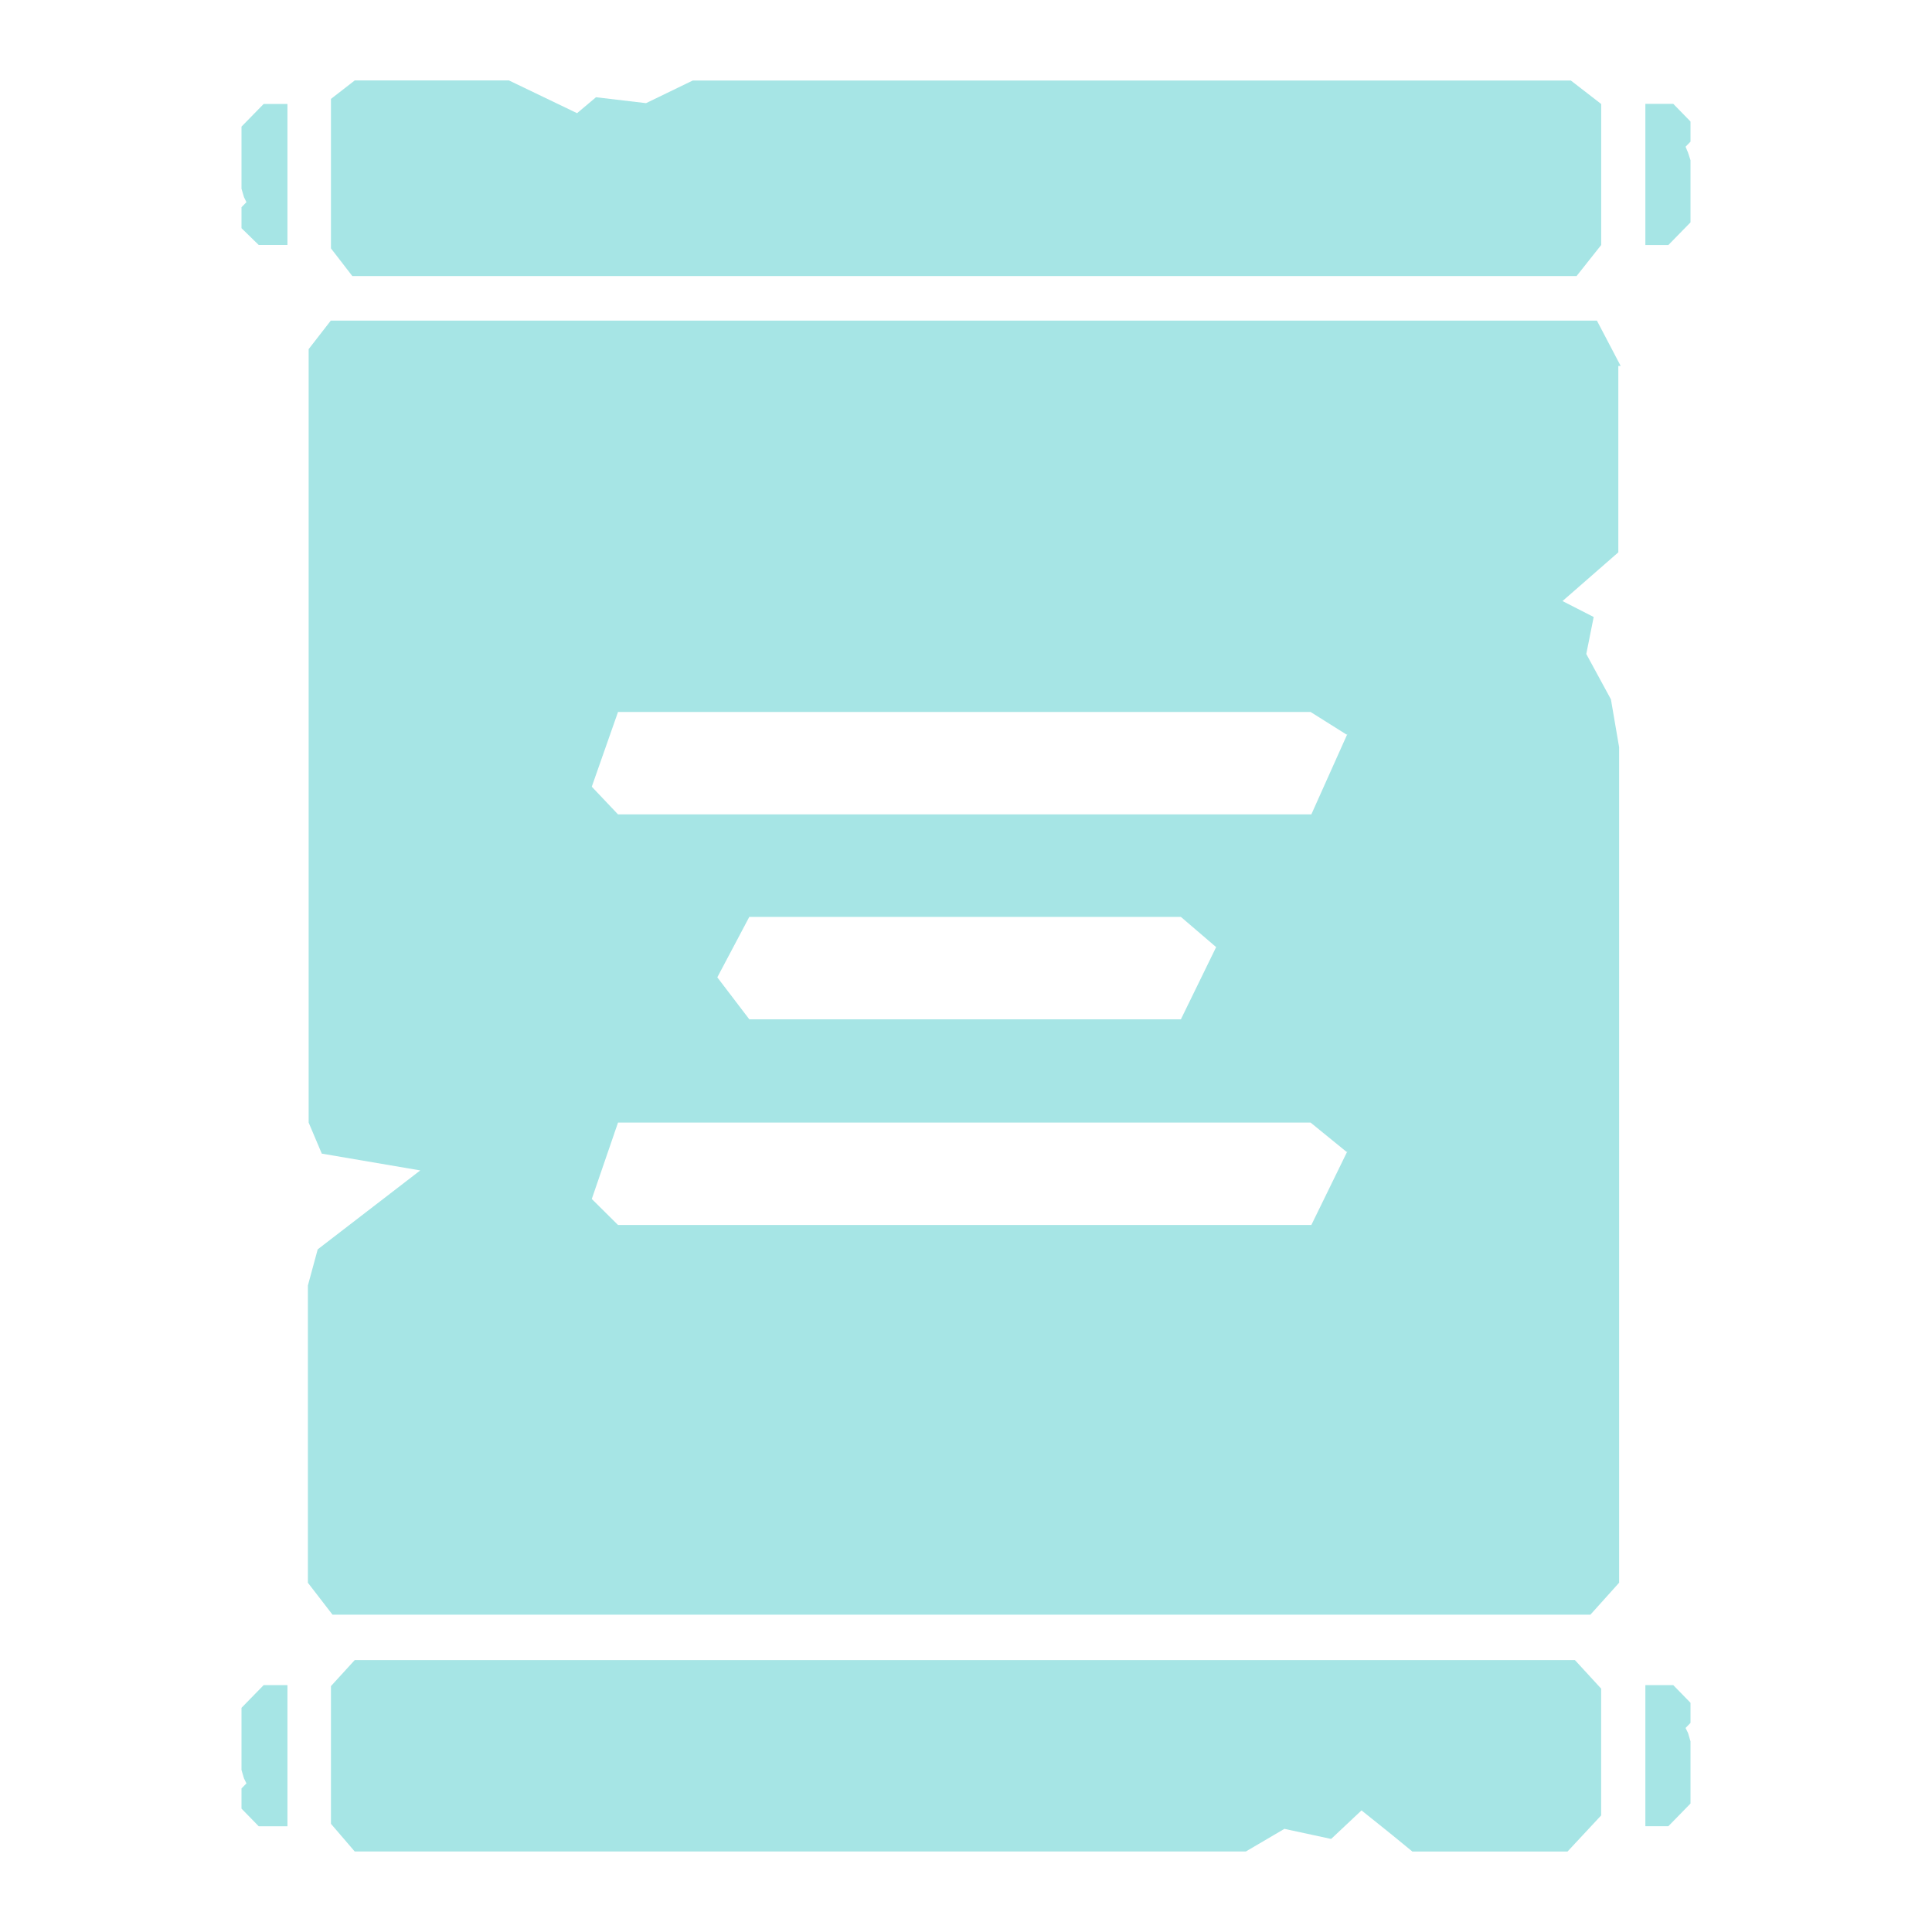 <svg xmlns="http://www.w3.org/2000/svg" width="36" height="36" fill="#a6e5e5" xmlns:v="https://vecta.io/nano"><path d="M29.269 1.5h-16.36l-.871.422-.933-.11-.352.297-1.269-.61H6.61l-.443.344v2.785l.398.516h22.812l.459-.579V1.938L29.27 1.5zm1.39 3.066h.428l.138-.141.122-.125.153-.156V2.985l-.046-.141-.046-.11.092-.094v-.376l-.321-.329h-.52v2.629zM5.356 1.937h-.443l-.138.141-.122.125-.153.156v1.158l.046.156.046.094-.092.094v.391l.321.313h.535V1.937zm23.989 28.996H6.61l-.443.485v2.566l.443.516h16.604l.719-.422.871.188.566-.532.566.454.382.313h2.89l.627-.673v-2.363l-.489-.532zM5.356 31.4h-.443l-.138.141-.122.125-.153.157v1.158l.046.156.046.094-.092.094v.376l.321.329h.535V31.4zm25.303 2.629h.428l.138-.141.122-.125.153-.157v-1.158l-.046-.156-.046-.094.092-.094v-.375l-.321-.329h-.52v2.629zm-.46-27.21l-.443-.845H6.164l-.413.532v14.411l.245.579 1.835.313L5.92 23.28l-.183.673v5.539l.459.595h23.439l.535-.595V13.923l-.153-.892-.459-.845.138-.689-.581-.297 1.04-.908V6.819h.046zm-5.091 14.63l-.673 1.377H11.516l-.489-.485.489-1.424H24.42l.673.548.015-.016zm-11.146-2.456l-.596-.782.596-1.126h8.042l.657.563-.657 1.346h-8.042zm11.146-5.32l-.673 1.502H11.516l-.489-.516.489-1.393H24.42l.673.423.015-.016z"/></svg>